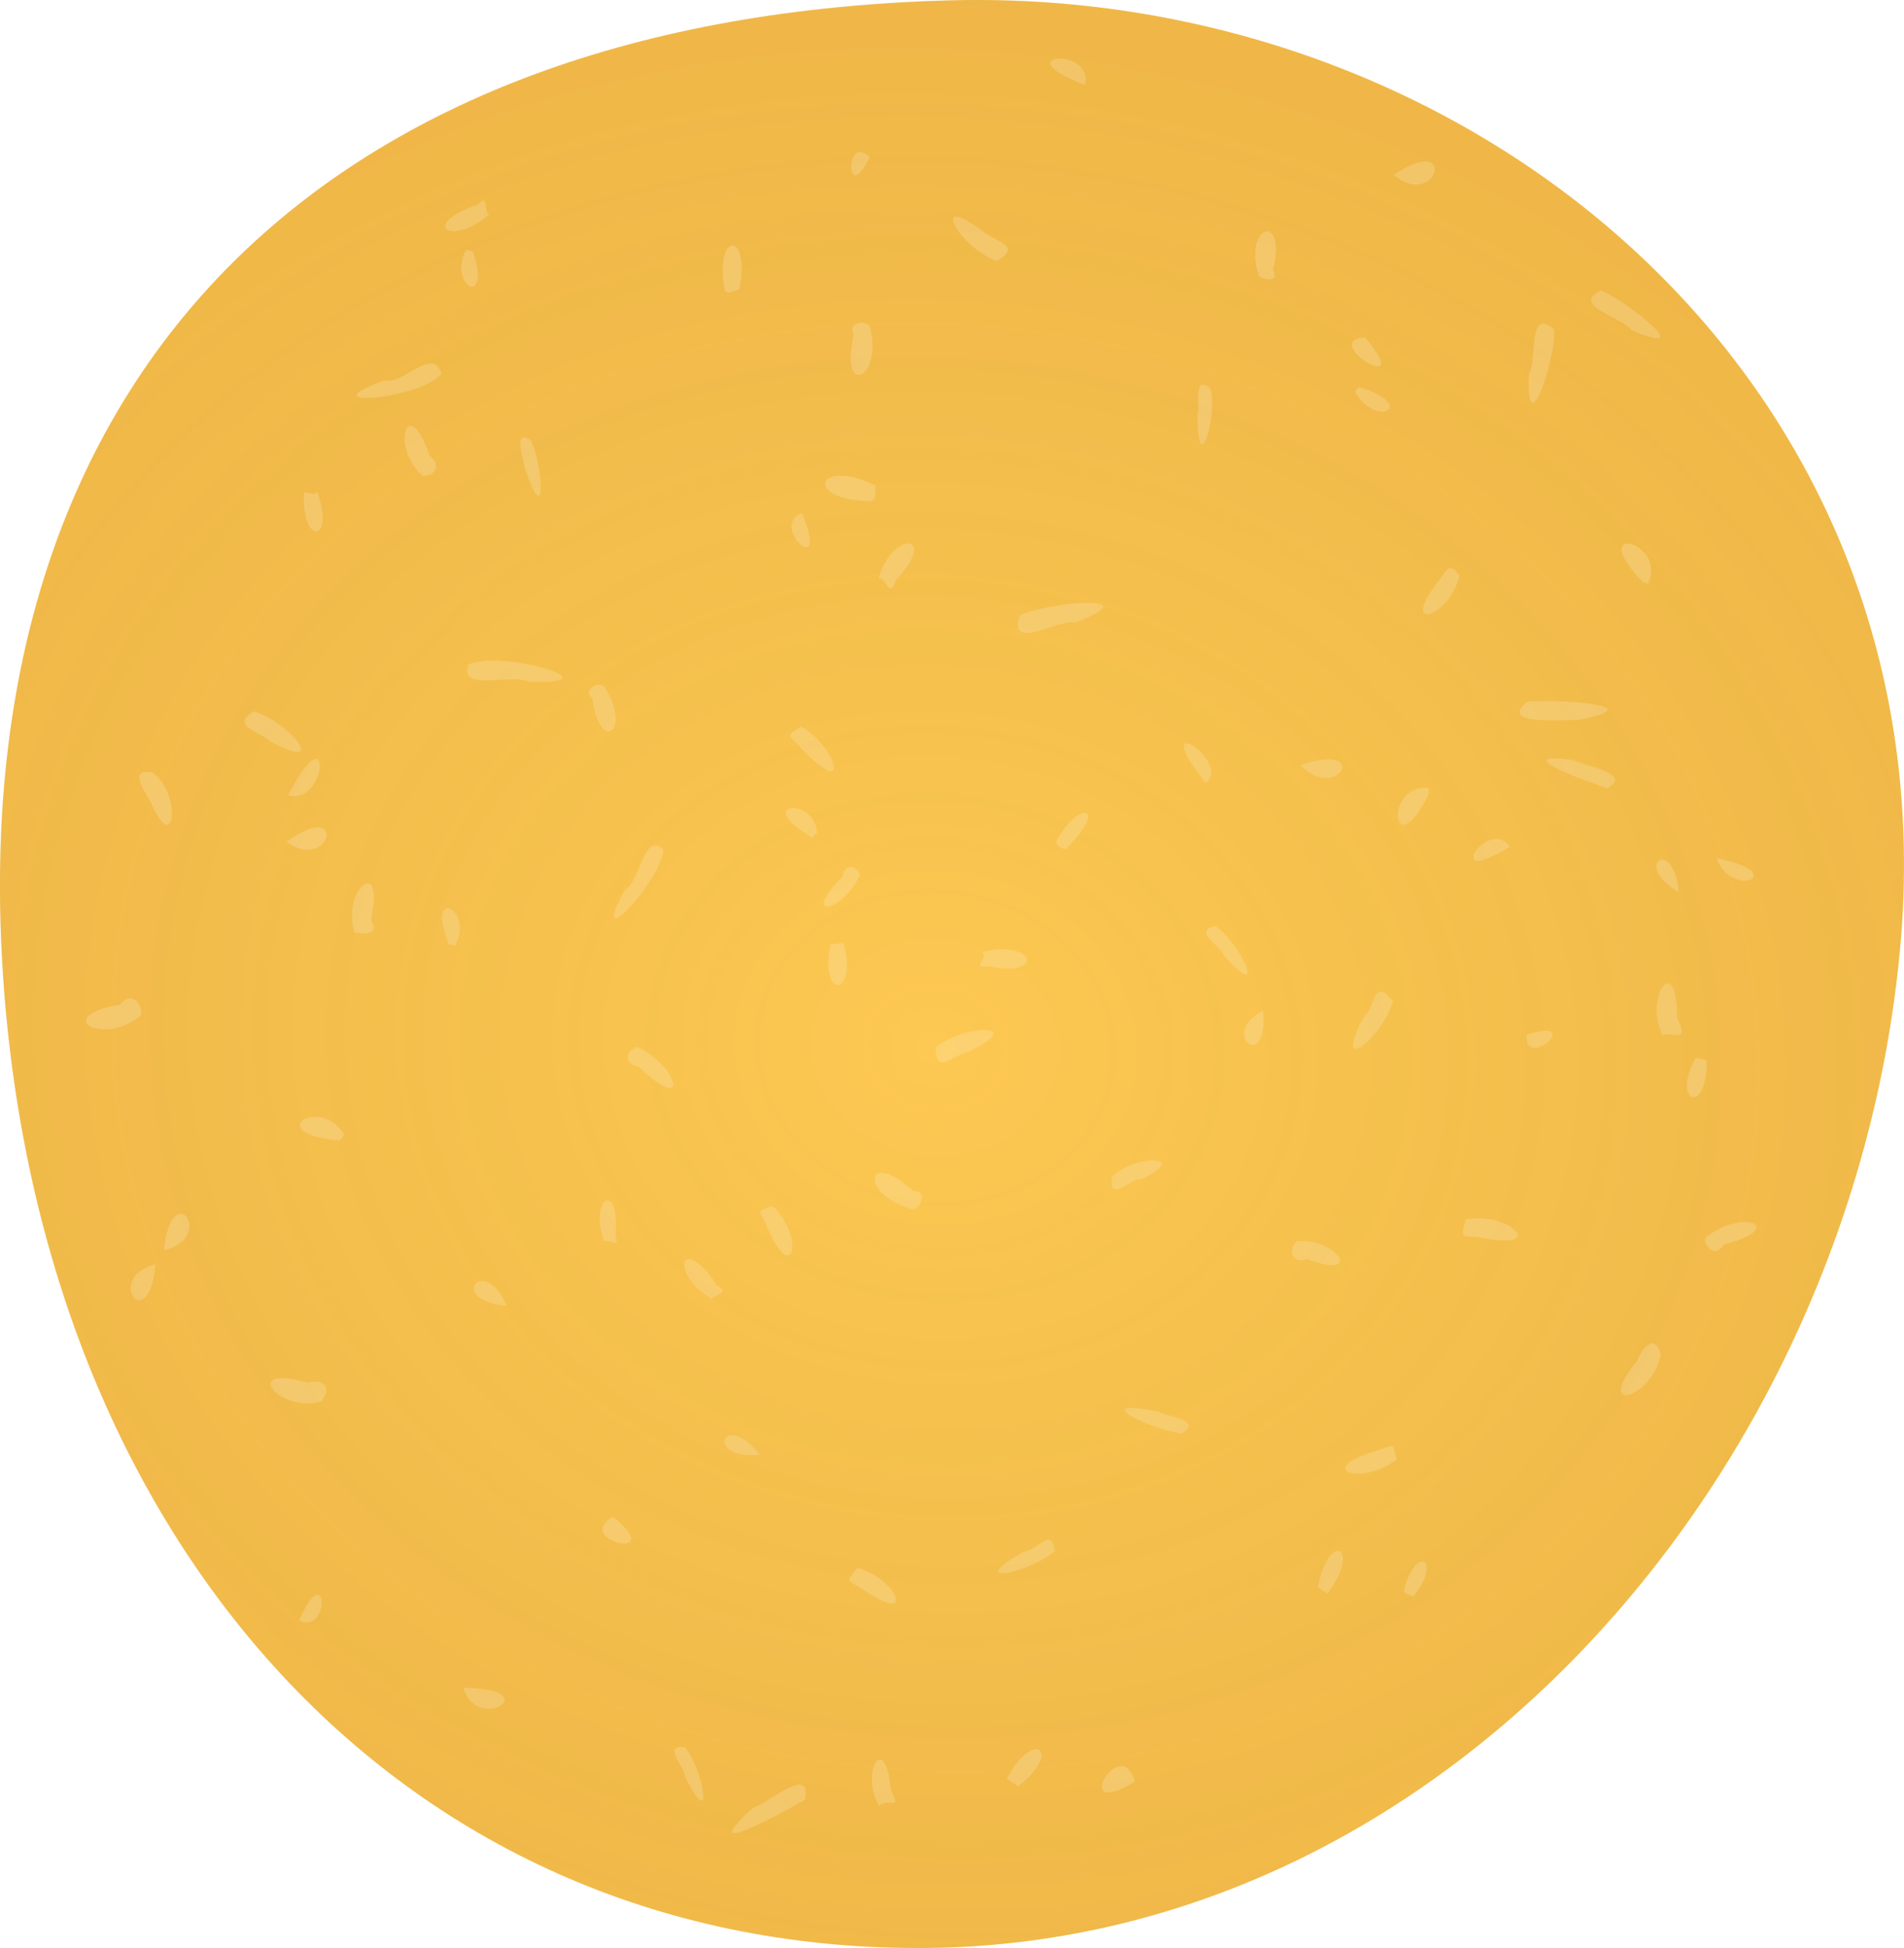 <?xml version="1.0" encoding="UTF-8"?>
<svg width="62.725mm" height="64.156mm" version="1.1" viewBox="0 0 62.725 64.156" xmlns="http://www.w3.org/2000/svg" xmlns:xlink="http://www.w3.org/1999/xlink">
<defs>
<filter id="b" x="-.002" y="-.002" width="1.005" height="1.005" color-interpolation-filters="sRGB">
<feGaussianBlur stdDeviation="0.057"/>
</filter>
<radialGradient id="a" cx="69.777" cy="96.917" r="31.362" gradientTransform="matrix(1.746 .195 -.171 1.53 -34.672 -70.945)" gradientUnits="userSpaceOnUse">
<stop stop-color="#5f3700" stop-opacity=".055" offset="0"/>
<stop stop-color="#bc610c" offset="1"/>
</radialGradient>
</defs>
<path d="m62.593 31.282c-1.596 17.196-15.069 32.874-32.34 32.874s-29.266-13.775-30.201-32.874c-0.939-19.165 10.793-30.736 31.271-31.271 17.264-0.451 33.005 12.587 31.271 31.271z" color="#000000" color-rendering="auto" fill="#ffca53" image-rendering="auto" shape-rendering="auto" solid-color="#000000" style="isolation:auto;mix-blend-mode:normal"/>
<g transform="translate(-39.771 -56.446)" fill="url(#a)" opacity=".839">
<path d="m102.36 87.728c-1.596 17.196-15.069 32.874-32.34 32.874s-29.266-13.775-30.201-32.874c-0.939-19.165 10.793-30.736 31.271-31.271 17.264-0.451 33.005 12.587 31.271 31.271z" color="#000000" color-rendering="auto" fill="url(#a)" image-rendering="auto" opacity=".267" shape-rendering="auto" solid-color="#000000" style="isolation:auto;mix-blend-mode:normal"/>
</g>
<path d="m14.54 12.325c-0.825 0.865-4.466 1.12-1.869 0.203 0.593 0.167 1.631-1.176 1.869-0.203zm24.374 34.888c-1.141-0.167-3.138-1.2-0.743-0.722 0.24 0.165 1.518 0.277 0.743 0.722zm2.689-13.931c0.233 2.084-1.502 0.812 0 0zm-32.169-5.558c2.039-1.469 1.476 1.042 0 0zm-4.819 5.741c-1.274 1.027-2.912-0.018-0.668-0.376 0.477-0.583 0.836 0.218 0.668 0.376zm20.842 6.255c1.068 1.023 0.673 2.683-0.185 0.697-0.204-0.521-0.46-0.514 0.185-0.697zm5.361-5.213c0.906-0.76 3.095-0.846 1.114 0.122-0.525 0.1-1.09 0.809-1.114-0.122zm-5.775 13.404c-1.852 0.199-1.252-1.55 0 0zm3.202 3.725c1.299 0.339 1.961 1.923 0.228 0.74-0.617-0.399-0.61-0.238-0.228-0.74zm-4.804-8.858c-1.471-0.922-0.95-2.185 0.187-0.433 0.451 0.244-0.109 0.289-0.187 0.433zm9.727 15.81c0.831-1.657 1.898-0.966 0.379 0.249l-0.379-0.249zm-10.602-1.049c0.629 0.779 0.967 2.908-1.5e-4 0.97-7e-3 -0.31-0.783-1.069 1.5e-4 -0.97zm6.391 1.928c-0.64-1.076 0.213-2.519 0.388-0.527 0.382 0.718-0.054 0.264-0.388 0.527zm17.294-7.095c0.399-1.533 1.284-1.026 0.316 0.204-0.097-0.051-0.304-0.05-0.316-0.204zm-13.888-21.023c1.761-0.424 2.071 0.882 0.192 0.469-0.615 0.111 0.025-0.251-0.192-0.469zm15.925 8.816c1.389-0.302 2.759 1.042 0.551 0.607-0.654-0.117-0.753 0.128-0.551-0.607zm-10.898 18.51c-2.195 1.357-0.467-1.66 0 0zm17.912-29.293c-1.57-0.919-0.162-1.863 0 0zm0.93 11.345c1.252-0.966 2.665-0.278 0.553 0.266-0.35 0.58-0.788-0.199-0.553-0.266zm-16.187-10.23c0.878 0.627 1.726 2.593 0.27 0.97-0.089-0.321-1.073-0.813-0.27-0.97zm5.869-24.737c2.139-1.431 1.433 1.188 0 0zm7.038 20.2c-0.795-0.256-3.334-1.211-1.101-0.926 0.293 0.196 1.975 0.419 1.101 0.926zm-2.665 8.119c1.97-0.626-0.051 1.245 0 0zm0.912-23.236c0.073 0.999-0.943 3.934-0.833 1.462 0.294-0.385-0.074-2.22 0.833-1.462zm-4.095 15.237c-1.246 2.595-1.552-0.319-0.015-0.124-0.126 0.351 0.145-0.048 0.015 0.124zm2.631 1.806c-2.304 1.439-0.705-1.026 0 0zm-9.853-15.094c0.235 0.998-0.436 3.04-0.432 0.873 0.113-0.242-0.19-1.365 0.432-0.873zm-4.138-9.996c-2.718-1.02 0.316-1.278 0 0zm5.731 6.306c-0.552-1.699 0.934-2.156 0.467-0.204 0.236 0.437-0.339 0.293-0.467 0.204zm-27.545 6.578c-1.076-0.905-0.527-2.831 0.231-0.664 0.295 0.217 0.316 0.625-0.231 0.664zm13.86 15.369c0.496 1.741-0.803 1.94-0.438 0.065l0.437-0.065zm5.803-10.78c0.985-0.47 4.356-0.718 1.824 0.231-0.503-0.133-2.227 0.997-1.824-0.231zm-23.145-4.073c0.624 1.712-0.542 1.778-0.43 0.012 0.121-5e-4 0.333 0.14 0.43-0.012zm18.233 0.311c-2.27-0.039-1.762-1.473 0.182-0.505-0.061 0.131 0.046 0.466-0.182 0.505zm-18.102 29.652c-1.418 0.386-2.693-1.262-0.433-0.622 0.394-0.128 0.87 0.066 0.433 0.622zm9.327-23.54c0.949 1.44-0.148 2.249-0.394 0.379-0.343-0.279 0.217-0.589 0.394-0.379zm5e-3 18.274c-0.545-1.44 0.528-2.067 0.366-0.204 0.172 0.467-0.235 0.078-0.366 0.204zm-14.514 0.283c0.265-2.489 1.758-0.407 0 0zm21.116 18.104c-0.873 0.485-3.694 2.051-1.697 0.251 0.395-0.07 1.977-1.493 1.697-0.251zm-21.384-17.648c-0.233 2.457-1.732 0.425 0 0zm15.863-7.154c1.389 0.641 1.754 2.291 0.042 0.645-0.493-0.051-0.428-0.539-0.042-0.645zm18.732-8.684c-2.01-2.543 0.898-0.732 0 0zm-19.534 24.155c1.886 1.502-1.348 0.808 1.2e-4 -1e-4zm8.138-21.125c-0.552 1.217-2.029 1.534-0.567 0.037 0.044-0.433 0.475-0.376 0.567-0.037zm-1.936-4.91c1.214 0.744 1.647 2.45 0.031 0.76-0.375-0.468-0.617-0.366-0.031-0.76zm19.627 24.148c-1.154 0.899-2.796 0.338-0.675-0.281 0.682-0.213 0.474-0.301 0.675 0.281zm4.279-24.949c1-0.09 4.321 0.105 1.636 0.608-0.331-0.043-2.598 0.209-1.636-0.608zm5.925 11.879c-4e-3 1.789-1.175 1.285-0.359-0.148 0.106 0.035 0.322-8e-3 0.359 0.148zm-13.508 5.887c1.302-0.14 2.276 1.305 0.333 0.587-0.482 0.172-0.64-0.309-0.333-0.587zm0.123-15.671c2.307-0.843 1.301 1.266 0 0zm5.249-6.238c-0.388 1.419-2.027 1.86-0.698 0.168 0.262-0.343 0.365-0.676 0.698-0.168zm6.69 15.128c-0.642-1.233 0.471-2.842 0.476-0.56 0.451 0.869-0.202 0.401-0.476 0.56zm-28.357-17.203c0.972 2.298-1.137 0.434 0 0zm0.371 10.711c-2.092-1.203 0.098-1.379 0.125-0.166l-0.105 0.08-0.02 0.086zm8 0.103c0.766-1.401 1.718-1.152 0.404 0.176-0.057 0.212-0.421-0.044-0.404-0.176zm-5.849-8.666c0.482-1.63 2.006-1.441 0.569 0.069-0.211 0.652-0.301-0.091-0.569-0.069zm-13.359-10.758c0.624 1.89-0.851 1.17-0.228-0.065l0.228 0.064zm-4.408 29.277c-2.57-0.234-0.653-1.492 0.154-0.217l-0.059 0.145-0.095 0.072zm3.611-6.454c-0.793-1.982 0.862-1.157 0.211 0.032l-0.211-0.032zm-9.738-5.656c0.935 0.707 0.725 2.797-0.072 0.999-0.15-0.315-0.831-1.201 0.072-0.999zm31.59 13.302c0.709-0.739 2.665-0.727 0.949 0.098-0.255-0.132-1.084 0.859-0.949-0.098zm18.078 5.839c-0.29 1.51-2.248 2.001-0.762 0.197 0.163-0.438 0.563-0.876 0.762-0.197zm-11.296 7.685c0.356-1.903 1.457-1.329 0.315 0.202l-0.315-0.202zm13.13-24.013c2.481 0.467 0.53 1.413 0 0zm-2.39-9.058c-2.038-2.091 0.855-1.354 0.117 0.034-0.278-0.239-1e-3 0.149-0.117-0.034zm-9.192-8.1c1.761 2.084-1.569 0.129 0 0zm-12.125-2.512c-1.244-0.425-2.344-2.397-0.368-0.915 0.396 0.297 1.187 0.423 0.368 0.915zm13.046 24.365c-0.28 1.127-2.027 2.606-0.991 0.579 0.447-0.418 0.32-1.366 0.991-0.579zm6.852-23.403c0.898 0.393 3.265 2.267 1.008 1.321-0.234-0.409-2.053-0.799-1.008-1.321zm-22.708 30.261c-1.716-0.468-1.553-2.049 0.058-0.596 0.484-1e-3 0.24 0.625-0.058 0.596zm-13.34 3.187c-2.033-0.18-0.723-1.736 0 0zm-1.424 12.582c2.827 0.024 0.429 1.541 0 0zm-5.418-2.216c0.931-2.13 1.053 0.491-9e-5 0zm1.831-22.635c-0.449-1.483 1.019-2.587 0.539-0.45 0.388 0.691-0.58 0.361-0.539 0.45zm10.178-2.744c-0.13 1.134-2.55 3.604-1.261 1.296 0.469-0.176 0.609-1.975 1.261-1.296zm-12.361-1.801c1.451-2.862 1.313 0.342 0 0zm25.26 24.882c-0.865 0.755-3.058 1.18-1.054 0.037 0.57-0.095 0.892-0.84 1.054-0.037zm-10.876-41.495c-0.38-1.994 0.869-1.978 0.475-0.05-0.139 0.034-0.335 0.18-0.475 0.05zm-6.383 4.936c0.418 0.96 0.494 2.986-0.204 0.917-0.034-0.226-0.433-1.378 0.204-0.917zm27.265-1.771c1.978 0.598 0.583 1.411-0.125 0.155l0.125-0.155zm-16.1-1.966c0.427 1.716-1.024 2.343-0.544 0.239-0.246-0.415 0.446-0.52 0.544-0.239zm-12.544-3.712c-1.292 1.088-2.311 0.336-0.399-0.322 0.431-0.407 0.188 0.237 0.399 0.322zm12.531-1.886c-0.815 1.678-0.824-0.829 0 0zm-13.218 16.702c1.156-0.508 4.962 0.692 1.975 0.568-0.575-0.274-2.329 0.353-1.975-0.568zm-7.072 1.55c1.116 0.295 2.557 2.057 0.559 0.994-0.34-0.313-1.369-0.528-0.559-0.994z" color="#000000" color-rendering="auto" fill="#faf0d1" filter="url(#b)" image-rendering="auto" opacity=".493" shape-rendering="auto" solid-color="#000000" style="isolation:auto;mix-blend-mode:normal"/>
</svg>
